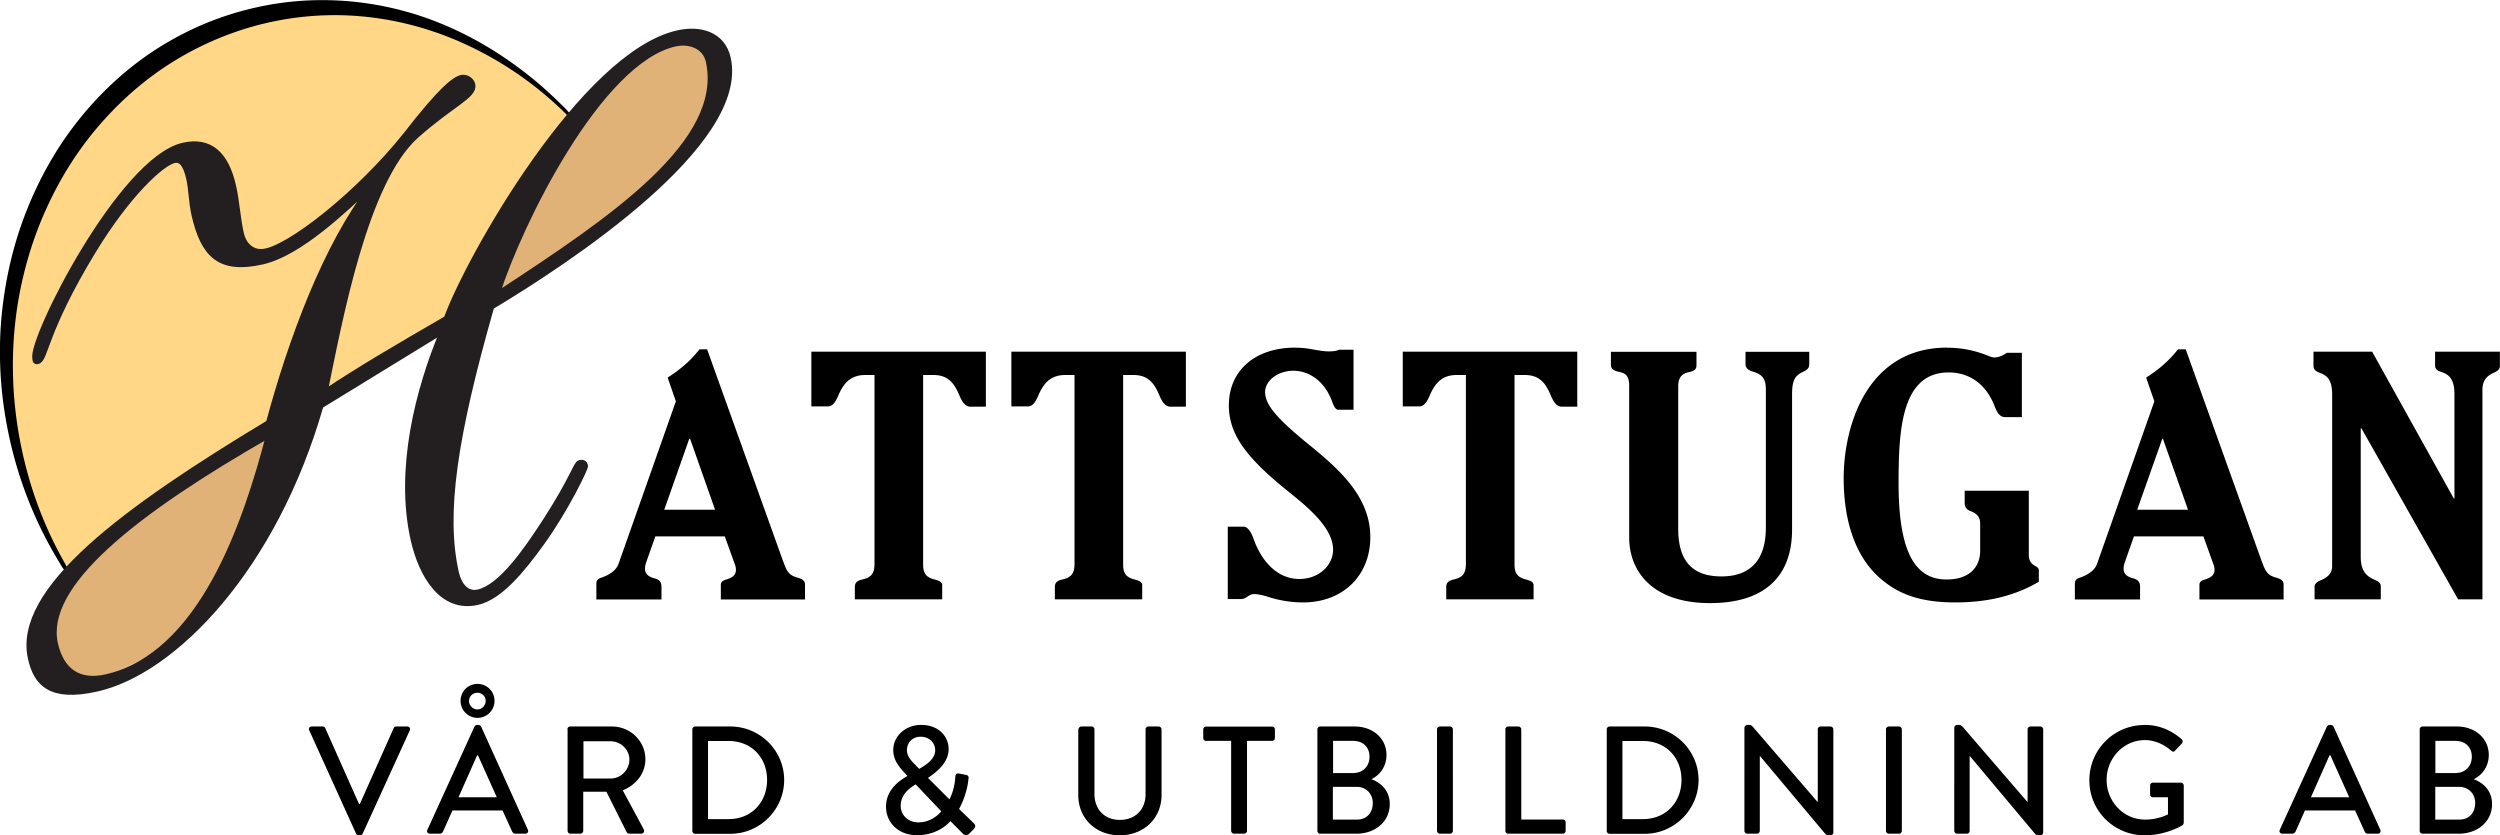 <svg data-name="Layer 2" xmlns="http://www.w3.org/2000/svg" viewBox="0 0 251.86 84.15"><g data-name="Layer 1"><path d="M68.37 3.87c-2.67.74-4.8 2.69-7.04 4.28-2.02 1.44-3.89 3.3-5.36 5.29-2.91 3.96-5.17 8.36-7.03 12.83-.42 1-1.09 3.08-.63 4.1 4.11-1.24 7.51-4.37 11.13-6.65 4.12-2.59 7.42-5.73 10.36-9.59 1.48-1.94 3.25-4.57 3.3-6.98.05-2.52-3.06-3.52-5.19-3.06M30.09 42.41c-2.06-.05-4.61 2.12-6.39 3.14-2.42 1.37-4.73 2.96-7.1 4.42-2.34 1.43-4.68 2.88-6.72 4.69-1.8 1.6-3.92 3.12-4.83 5.46-1.41 3.6-.9 9.37 4.2 8.24 4.24-.93 7.91-3.36 10.77-6.6 2.82-3.2 5.17-7.22 7.07-11.01.53-1.05 3.61-8.02 2.62-8.38" fill="#e0b277"/><path d="M26.86 2.18c-5.8 1.07-10.05 4.01-14.71 7.5-2.25 1.69-3.93 3.49-5.67 5.62-1.44 1.76-2.23 3.89-3.29 5.85C1.11 25 1.07 29.76.75 33.95c-.31 4.02.56 8.6 1.43 12.46.48 2.12 1.19 3.71 2.06 5.61.52 1.12 1.62 4.4 2.7 5.07-.08-.05.21.27.15.21-.05-.13-.12-.17-.16-.31 1.93-1.13 3.78-2.94 5.58-4.36 1.96-1.55 4.19-2.84 6.28-4.17 4.63-2.95 9.39-5.81 14.12-8.54 3.87-2.24 7.76-4.48 11.56-6.83 3.12-1.93 3.45-6.06 4.93-9.15 1.12-2.34 2.36-4.66 3.99-6.69.74-.91 1.66-1.65 2.26-2.61.69-1.11 1.09-2.27 1.95-3.29-.97-.01-2.44-2.17-3.22-2.88-1.3-1.17-2.92-1.75-4.34-2.61-1.36-.82-2.58-1.7-4.04-2.44C40.36.58 32.88 1.07 26.86 2.18z" fill="#ffd786"/><path d="M56.75 10.73c-2.63-2.64-5.6-4.93-8.87-6.71S41.33 1.08 37.8.47 30.59-.15 27.04.5c-3.09.56-6.08 1.58-8.86 3.04s-5.1 3.17-7.26 5.25-4.04 4.45-5.58 7.02-2.82 5.46-3.7 8.4-1.44 6.15-1.6 9.3c-.16 3.31.1 6.64.76 9.89.77 3.85 2.1 7.61 3.94 11.08.45.85.93 1.68 1.43 2.5.24.4.56.78.91 1.08.04.04.21.21.27.16s-.1-.27-.11-.29c-2.04-3.3-3.58-6.91-4.57-10.66-.87-3.29-1.34-6.68-1.37-10.09-.03-3.17.32-6.33 1.06-9.41s1.79-5.87 3.2-8.58 3.08-5.1 5.08-7.29 4.24-4.09 6.74-5.65 5.29-2.8 8.16-3.6c3.42-.95 7-1.31 10.54-1.03s6.97 1.16 10.21 2.57a35.423 35.423 0 0110.91 7.47c.06.06.53.51.39.14-.15-.39-.55-.79-.84-1.08z"/><path d="M44.58 33.53l-.18-.11c-3.31 2.04-6.69 4.09-12.12 7.43-4.71 16.46-14.82 26.76-22.5 28.5-4.74 1.08-6.09-.58-6.65-3.02-1.57-6.89 9.5-14.99 23.97-23.71 2.21-8.2 5.74-17.9 10.42-23.87l-.18-.11c-2.62 2.41-7.13 6.83-10.93 7.69-4.23.96-5.88-.63-6.81-4.72-.28-1.22-.27-2.5-.53-3.65-.31-1.36-.76-2.02-1.55-1.84-1.22.28-4.61 3.31-8.18 9.18-4.94 8.14-4.77 10.89-5.56 11.07-.22.05-.18-.11-.21-.26-.44-1.94 8.66-20 14.9-21.42 2.65-.6 4.27.84 5 4.07.36 1.58.43 3.22.79 4.8.24 1.08 1.05 1.95 2.23 1.83 2.52-.2 9.69-5.82 14.45-11.81C44.5 9 45.79 8.03 46.51 7.86c.43-.1.96.23 1.06.67.24 1.08-2.06 1.9-5.7 5.14-5.13 4.64-7.66 18.42-9.2 25.93 3.6-2.4 7.4-4.62 12.34-7.48 2.28-6.25 13.8-26.6 23.27-28.75 2.22-.51 4.48.11 5.02 2.48 1.94 8.54-16.11 20.41-23.82 25.03-3.74 13.08-4.91 20.89-3.56 26.84.28 1.22 1.04 2.25 2.26 1.98 2.3-.52 4.8-4.11 6.81-7.21 2.79-4.33 3.07-5.75 3.43-5.83.29-.07.46.05.51.26s-1.95 4.37-4.36 7.71c-1.95 2.71-4.19 5.48-6.48 6-3.52.8-5.58-2.66-6.4-6.24-1.61-7.1.49-15.13 2.88-20.88zM10.67 68.25c9.62-2.18 14.09-15.35 16.47-24.49C13.58 51.52 4.16 58.87 5.53 64.89c.62 2.73 2.41 3.98 5.14 3.36zM67.99 4.37c-7.68 1.74-15.71 18.21-17.91 25.12l.18.11c11.5-7.52 22.95-15.25 21.16-23.44-.36-1.58-1.99-2.11-3.42-1.79z" fill="#231f20" stroke="#231f20" stroke-width=".63"/><path d="M71.24 35.2l7.65 21.33c.11.27.29.81.47 1.04l.04.03c.22.37.65.5.87.57.5.14.83.27.83.74v1.48h-8.48v-1.48c0-.37.36-.47.58-.54.54-.17.94-.4.94-.97 0-.17-.04-.34-.07-.44l-1.05-2.92h-7l-.9 2.55c-.14.37-.14.61-.14.71 0 .47.29.77.87.94.43.1.79.27.79.87v1.28h-6.56v-1.58c0-.4.22-.54.58-.64.94-.34 1.48-.84 1.66-1.38l5.77-16.36-.83-2.39c1.26-.81 2.27-1.65 3.21-2.85h.79zm-1.8 9l-2.52 7.15h5.12l-2.52-7.15h-.07zm29.88-8.77v5.54h-1.55c-.61 0-.9-.64-1.12-1.14-.47-1.11-1.05-2.05-2.6-2.05H93v19.11c0 .97.4 1.31 1.23 1.51.32.1.69.2.69.57v1.41h-8.8v-1.24c0-.54.36-.67.79-.77.72-.17 1.19-.47 1.19-1.54V37.78h-.94c-1.55 0-2.2.94-2.67 1.98-.18.44-.5 1.18-1.05 1.18h-1.7v-5.51h17.57zm20.15 0v5.54h-1.55c-.61 0-.9-.64-1.12-1.14-.47-1.11-1.05-2.05-2.6-2.05h-1.05v19.11c0 .97.4 1.31 1.23 1.51.32.1.69.2.69.57v1.41h-8.8v-1.24c0-.54.36-.67.79-.77.72-.17 1.19-.47 1.19-1.54V37.78h-.94c-1.55 0-2.2.94-2.67 1.98-.18.44-.5 1.18-1.05 1.18h-1.7v-5.51h17.57zm11.05-.4c.76 0 1.19.07 1.91.2.58.1.97.17 1.48.17.47 0 .79-.07 1.01-.17h1.44v6.05h-1.55c-.32 0-.54-.64-.61-.84-.79-2.12-2.38-3.09-3.9-3.09s-2.85.97-2.85 2.15c0 1.24 1.12 2.59 4.18 5.1 3.07 2.49 6.42 5.31 6.42 9.51 0 3.86-2.74 6.58-6.78 6.58-1.19 0-2.42-.2-3.54-.57-.65-.2-1.08-.27-1.41-.27-.51 0-.76.5-1.3.5h-1.33v-7.29h1.59c.58 0 .94 1.01 1.05 1.34.83 2.25 2.42 3.93 4.58 3.93 1.88 0 3.39-1.31 3.39-2.96 0-2.15-2.45-4.2-4.37-5.74-4.22-3.39-6.13-5.74-6.13-8.8 0-3.43 2.56-5.81 6.71-5.81zm28.38.4v5.54h-1.55c-.61 0-.9-.64-1.12-1.14-.47-1.11-1.05-2.05-2.6-2.05h-1.05v19.11c0 .97.4 1.31 1.23 1.51.32.1.69.2.69.57v1.41h-8.8v-1.24c0-.54.36-.67.79-.77.72-.17 1.19-.47 1.19-1.54V37.78h-.94c-1.55 0-2.2.94-2.67 1.98-.18.44-.51 1.18-1.05 1.18h-1.7v-5.51h17.57zm12.01 0v1.38c0 .4-.25.57-.72.67-.65.13-1.12.44-1.12 1.45v14.34c0 3.19 1.37 4.8 4.36 4.8s4.47-1.75 4.47-4.9V39.23c0-1.21-.47-1.51-1.26-1.78-.47-.13-.79-.34-.79-.77v-1.24h6.42v1.24c0 .44-.25.6-.61.77-.69.34-1.12.67-1.12 2.25v13.64c0 4.87-2.92 7.42-8.26 7.42-5.88 0-8.15-3.26-8.15-6.62V38.86c0-1.04-.4-1.28-1.08-1.41-.43-.1-.76-.27-.76-.67v-1.34h8.62zm25.27-.4c1.37 0 2.63.24 3.93.74.43.17.61.24.83.24.36 0 .83-.17 1.23-.47h1.52v6.48h-1.7c-.58 0-.83-.57-1.05-1.11-.94-2.42-2.74-3.39-4.62-3.39-4.76 0-5.05 5.78-5.05 11.12 0 6.48 1.41 9.74 4.83 9.74 2.45 0 3.39-1.38 3.39-2.89v-2.75c0-.6-.29-.97-.87-1.21-.4-.14-.69-.34-.69-.91v-1.18h6.46v6.45c0 .67.29.91.61 1.11.18.1.4.2.4.47v1.14c-2.24 1.31-4.91 2.08-8.41 2.08s-5.81-.81-7.75-2.59c-2.34-2.15-3.5-5.64-3.5-9.91 0-5.34 2.38-13.17 10.42-13.17zm24.02.17l7.65 21.33c.11.27.29.81.47 1.04l.04.03c.22.37.65.5.87.57.5.14.83.27.83.74v1.48h-8.48v-1.48c0-.37.36-.47.58-.54.54-.17.94-.4.94-.97 0-.17-.04-.34-.07-.44l-1.05-2.92h-7l-.9 2.55c-.14.37-.14.61-.14.71 0 .47.29.77.87.94.43.1.79.27.79.87v1.28h-6.57v-1.58c0-.4.22-.54.58-.64.94-.34 1.48-.84 1.66-1.38l5.77-16.36-.83-2.39c1.26-.81 2.27-1.65 3.21-2.85h.79zm-2.36 9l-2.53 7.15h5.12l-2.53-7.15h-.07zm21.14-8.77l8.22 14.78h.07V39.7c0-1.58-.61-1.98-1.3-2.22-.33-.1-.65-.24-.65-.67v-1.38h6.53v1.44c0 .4-.36.57-.68.71-.61.3-1.08.71-1.08 1.71v21.09h-2.45l-9.74-17.23h-.07v12.93c0 1.48.58 1.98 1.44 2.35.29.13.58.27.58.64v1.31h-6.67V59.1c0-.37.4-.54.69-.67.58-.27 1.08-.61 1.08-1.44V39.73c0-1.41-.47-1.88-1.19-2.15-.43-.17-.69-.3-.69-.77v-1.38h5.92zM31.15 73.59c-.09-.2.03-.4.26-.4h1.1c.12 0 .23.09.26.17l3.4 7.64h.08l3.41-7.64c.03-.08.12-.17.26-.17h1.1c.23 0 .36.2.26.4l-4.74 10.39c-.05.09-.14.17-.26.17h-.15c-.11 0-.22-.08-.26-.17l-4.71-10.39zm11.91 10L47.8 73.2c.05-.09.19-.17.26-.17h.15c.08 0 .22.08.26.17l4.71 10.39c.09.2-.03.4-.26.4h-.97c-.19 0-.29-.09-.36-.23l-.96-2.11h-5.05l-.94 2.11c-.05.11-.17.23-.35.23h-.97c-.23 0-.36-.2-.26-.4zm6.99-3.27l-1.9-4.23h-.08l-1.88 4.23h3.86zm-3.65-9.71c0-.96.76-1.71 1.71-1.71s1.71.76 1.71 1.71a1.71 1.71 0 11-3.42 0zm2.53 0c0-.45-.37-.82-.82-.82-.48 0-.86.37-.86.82s.37.86.86.86c.45 0 .82-.42.82-.86zm8.23 2.87c0-.15.12-.29.29-.29h4.2c1.85 0 3.37 1.47 3.37 3.3 0 1.42-.94 2.59-2.28 3.13l2.11 3.92c.11.2 0 .45-.26.45h-1.16c-.17 0-.26-.08-.32-.2l-2.02-4.03h-2.33v3.94c0 .15-.14.29-.29.29h-1a.29.29 0 01-.29-.29V73.48zm4.37 4.95c1 0 1.88-.85 1.88-1.91 0-1-.88-1.84-1.88-1.84h-2.75v3.75h2.75zm8.22-4.95c0-.15.12-.29.28-.29h3.55c2.98 0 5.42 2.42 5.42 5.39S76.56 84 73.58 84h-3.55c-.15 0-.28-.14-.28-.29V73.49zm3.66 9.04c2.27 0 3.87-1.67 3.87-3.95s-1.61-3.92-3.87-3.92h-2.08v7.87h2.08zm18-4.33v-.03l-.36-.39c-.57-.63-1.06-1.28-1.06-2.19 0-1.45 1.25-2.55 2.82-2.55 1.7 0 2.76 1.11 2.76 2.45 0 1.48-1.48 2.47-2.08 2.89l2.16 2.16c.34-.65.54-1.44.59-2.22.02-.34.14-.43.43-.37l.63.12c.36.06.28.34.26.48-.12 1.16-.56 2.27-.94 2.96l1.44 1.39c.19.19.32.36-.03.71l-.4.4c-.19.17-.43.2-.66-.05l-1.22-1.23c-.56.63-1.67 1.42-3.37 1.42-1.94 0-3.12-1.33-3.12-2.87 0-1.85 1.59-2.76 2.15-3.09zm1.1 4.66c1.11 0 1.87-.59 2.32-1.11l-2.58-2.72c-.48.29-1.51.94-1.51 2.16 0 .97.79 1.67 1.77 1.67zm1.7-7.3c0-.66-.54-1.33-1.47-1.33-.76 0-1.37.54-1.37 1.36 0 .59.39 1.03.9 1.54l.34.34c.46-.28 1.61-.88 1.61-1.91zm14.44-2.07c0-.15.14-.29.29-.29h1.03c.17 0 .29.14.29.29v6.5c0 1.54.99 2.62 2.56 2.62s2.59-1.06 2.59-2.59v-6.53c0-.15.12-.29.29-.29h1.03c.15 0 .29.14.29.29v6.61c0 2.35-1.78 4.06-4.21 4.06s-4.18-1.71-4.18-4.06v-6.61zm15.38 1.16h-2.52a.29.29 0 01-.29-.29v-.86c0-.15.12-.29.29-.29h6.64c.17 0 .29.14.29.29v.86c0 .15-.12.29-.29.29h-2.52v9.06c0 .15-.14.29-.29.29h-1.02c-.15 0-.29-.14-.29-.29v-9.06zm14.16 3.87c.93.36 1.82 1.13 1.82 2.5 0 1.73-1.42 2.98-3.37 2.98h-3.63a.29.29 0 01-.29-.29V73.48c0-.15.12-.29.29-.29h3.46c1.87 0 3.21 1.23 3.21 2.86 0 1.16-.65 2.02-1.5 2.44v.03zm-1.5 4.06c1.05 0 1.61-.73 1.61-1.68s-.71-1.62-1.61-1.62h-2.41v3.3h2.41zm-.37-4.69c.99 0 1.65-.68 1.65-1.65s-.66-1.59-1.65-1.59h-2.02v3.24h2.02zm8.45-4.4c0-.15.14-.29.29-.29h1.02c.15 0 .29.14.29.29V83.7c0 .15-.14.29-.29.29h-1.02c-.15 0-.29-.14-.29-.29V73.48zm6.89 0c0-.15.12-.29.29-.29h1.02c.15 0 .29.14.29.29v9.08h4.18c.17 0 .29.14.29.29v.85c0 .15-.12.29-.29.29h-5.49a.29.29 0 01-.29-.29V73.48zm10.21 0c0-.15.12-.29.28-.29h3.55c2.98 0 5.42 2.42 5.42 5.39S168.68 84 165.7 84h-3.55c-.15 0-.28-.14-.28-.29V73.49zm3.66 9.04c2.27 0 3.87-1.67 3.87-3.95s-1.61-3.92-3.87-3.92h-2.08v7.87h2.08zm10.22-9.21c0-.15.14-.28.29-.28h.12c.15 0 .26 0 .46.23l6.48 7.52h.03v-7.3c0-.15.12-.29.29-.29h.99c.15 0 .29.14.29.29v10.39c0 .15-.14.28-.29.28h-.14c-.15 0-.26 0-.45-.22l-6.5-7.75h-.03v7.52c0 .15-.12.29-.29.29h-.97c-.15 0-.29-.14-.29-.29V73.31zm14.25.17c0-.15.14-.29.29-.29h1.02c.15 0 .29.14.29.29V83.7c0 .15-.14.29-.29.29h-1.02c-.15 0-.29-.14-.29-.29V73.48zm6.89-.17c0-.15.14-.28.29-.28h.12c.15 0 .26 0 .46.23l6.48 7.52h.03v-7.3c0-.15.12-.29.29-.29h.99c.15 0 .29.14.29.29v10.39c0 .15-.14.28-.29.28h-.14c-.15 0-.26 0-.45-.22l-6.5-7.75h-.03v7.52c0 .15-.12.29-.29.29h-.97c-.15 0-.29-.14-.29-.29V73.31zm19.15-.28c1.48 0 2.7.54 3.75 1.44.12.12.14.31.02.43-.23.25-.46.48-.69.73-.12.14-.25.12-.4-.02-.73-.63-1.68-1.05-2.62-1.05-2.19 0-3.87 1.85-3.87 4.01s1.68 4 3.87 4c1.28 0 2.16-.46 2.31-.52v-1.73h-1.51c-.17 0-.29-.12-.29-.28v-.9c0-.17.12-.29.29-.29h2.82c.15 0 .28.14.28.29v3.74c0 .08-.06.2-.12.25 0 0-1.59 1.02-3.83 1.02-3.07 0-5.56-2.45-5.56-5.54s2.48-5.57 5.56-5.57zm13.64 10.56l4.74-10.39c.05-.09.19-.17.26-.17h.15c.08 0 .22.08.26.17l4.71 10.39c.09.2-.03.4-.26.4h-.97c-.19 0-.29-.09-.35-.23l-.96-2.11h-5.05l-.94 2.11a.39.39 0 01-.36.23h-.97c-.23 0-.36-.2-.26-.4zm6.99-3.27l-1.9-4.23h-.08l-1.88 4.23h3.86zm12.57-1.81c.93.36 1.82 1.13 1.82 2.5 0 1.73-1.42 2.98-3.37 2.98h-3.63a.29.29 0 01-.29-.29V73.48c0-.15.12-.29.29-.29h3.46c1.87 0 3.21 1.23 3.21 2.86 0 1.16-.65 2.02-1.5 2.44v.03zm-1.49 4.06c1.05 0 1.61-.73 1.61-1.68s-.71-1.62-1.61-1.62h-2.41v3.3h2.41zm-.38-4.69c.99 0 1.65-.68 1.65-1.65s-.66-1.59-1.65-1.59h-2.02v3.24h2.02z"/></g></svg>